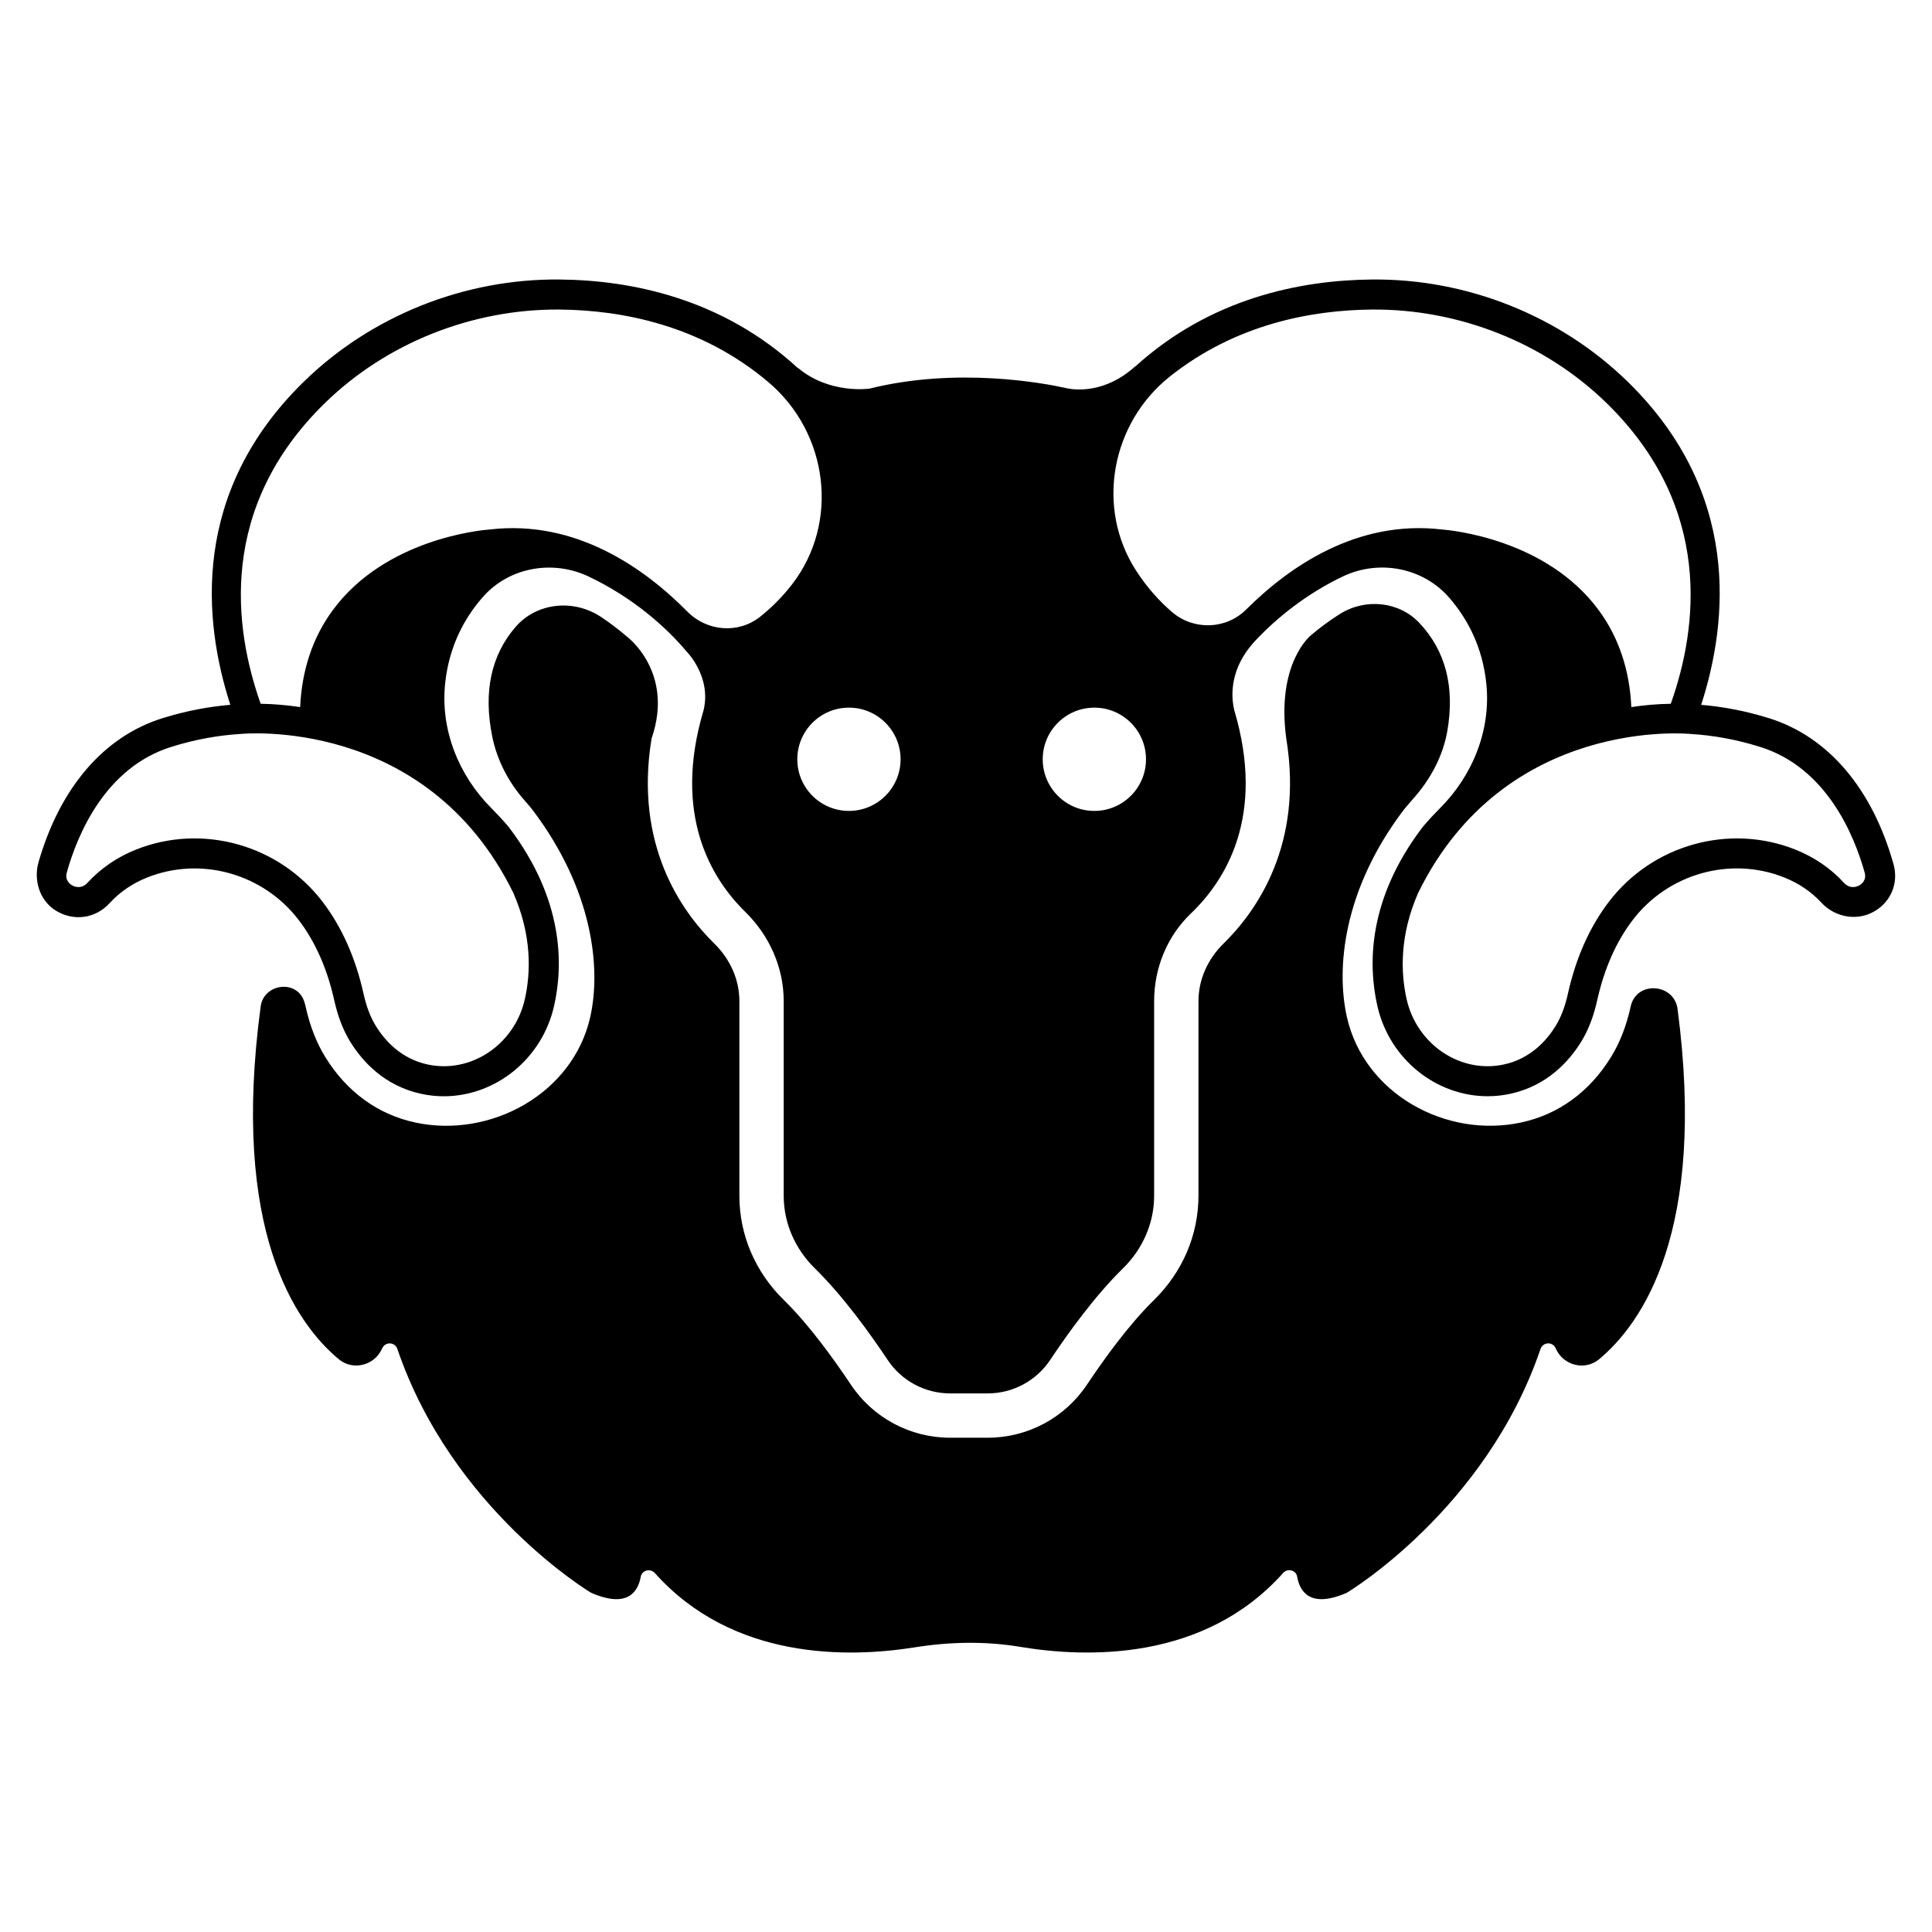 <?xml version="1.0" encoding="UTF-8"?>
<!-- Uploaded to: ICON Repo, www.svgrepo.com, Generator: ICON Repo Mixer Tools -->
<svg fill="#000000" width="800px" height="800px" version="1.1" viewBox="144 144 512 512" xmlns="http://www.w3.org/2000/svg">
 <g>
  <path d="m612.84 334.34c-6.258-1.957-12.262-3.066-18.012-3.555 7.215-22.293 10.492-56.387-19.496-85.656-17.867-17.438-42.59-27.328-67.836-27.055-18.867 0.18-42.723 4.949-62.664 23.086l0.09-0.145c-7.945 7.266-15.867 6.344-18.02 5.918-0.164-0.039-0.359-0.082-0.582-0.133h-0.008c-5.555-1.227-28.633-5.617-51.922 0.199l0.004-0.008s-10.609 1.555-18.98-5.543l0.113 0.18c-20.039-18.512-44.129-23.371-63.152-23.555-25.25-0.277-49.973 9.617-67.84 27.055-29.988 29.27-26.715 63.363-19.496 85.656-5.75 0.492-11.754 1.602-18.012 3.555-15.477 4.836-27.109 18.359-32.805 38.109-1.383 4.801 0.285 10.199 4.523 12.844 4.746 2.961 10.566 2.141 14.293-1.938 2.727-2.981 6.106-5.281 10.043-6.84 14.238-5.629 30.73-0.973 40.102 11.328 4.371 5.738 7.535 12.883 9.391 21.23 0.965 4.324 2.356 7.926 4.25 11.008 3.168 5.137 9.008 11.699 18.852 13.809 1.988 0.426 3.981 0.633 5.945 0.633 13.594 0 26.043-9.797 29.23-24 2.488-11.082 2.445-28.254-11.91-47.191-0.074-0.098-1.688-2.117-4.68-5.113-8.738-8.75-13.586-20.848-12.289-33.141 1.035-9.777 5.059-17.238 9.965-22.836 6.953-7.938 18.547-9.98 28.074-5.453 11.434 5.434 20.297 13.133 25.945 19.871 0 0 6.621 6.582 4.508 15.531-8.293 27.777 2.07 44.668 11.012 53.434 6.406 6.277 10.215 14.73 10.215 23.695v51.586c0 7.281 3.074 14.16 8.281 19.25 7.379 7.215 14.535 17.137 19.262 24.234 3.695 5.547 9.898 8.875 16.566 8.875h9.949c6.664 0 12.871-3.328 16.566-8.875 4.727-7.098 11.883-17.02 19.262-24.238 5.207-5.09 8.281-11.969 8.281-19.25v-51.586c0-8.746 3.422-17.207 9.75-23.246 9.039-8.629 19.914-25.625 11.477-53.883-0.793-3.356-0.504-6.453 0.168-9.012 0.945-3.594 2.969-6.789 5.516-9.492 5.644-5.988 13.543-12.387 23.18-16.953 9.551-4.527 21.176-2.324 28.105 5.66 4.859 5.602 8.832 13.043 9.836 22.777 1.266 12.266-3.586 24.32-12.301 33.043-2.992 2.996-4.606 5.016-4.68 5.113-14.359 18.938-14.398 36.109-11.91 47.191 3.188 14.203 15.641 24 29.23 24 1.965 0 3.957-0.203 5.945-0.633 9.848-2.109 15.688-8.676 18.855-13.809 1.898-3.078 3.289-6.68 4.25-11.008 1.859-8.348 5.019-15.492 9.391-21.23 9.371-12.301 25.863-16.957 40.102-11.328 3.894 1.539 7.242 3.809 9.957 6.742 3.289 3.559 8.625 4.793 13.031 2.766 5.094-2.34 7.531-7.691 6.047-12.98-5.625-20.066-17.336-33.812-32.969-38.695zm-332.82 46.25c4.981 11.332 4.641 21.203 3.07 28.184-2.699 12.02-14.246 19.793-25.742 17.328-7.098-1.52-11.395-6.387-13.746-10.203-1.426-2.312-2.492-5.109-3.262-8.559-2.109-9.48-5.754-17.664-10.828-24.324-11.52-15.125-31.82-20.844-49.359-13.906-5.07 2.004-9.441 4.988-12.992 8.867-1.297 1.418-2.926 1.273-4.019 0.668-0.621-0.348-2.016-1.379-1.43-3.457 2.828-10.07 10.18-27.785 27.684-33.258 6.457-2.019 12.613-3.082 18.449-3.434 0.004 0.008 49.047-4.988 72.176 42.094zm65.422-73.145c-5.801 4.598-14.082 3.894-19.285-1.367-11.434-11.57-29.621-24.438-52.387-21.758-2.195 0.164-27.742 2.449-41.664 21.492-5.258 7.191-8.105 15.754-8.566 25.578-3.359-0.516-6.852-0.82-10.457-0.883-7.133-20.078-11.328-52.023 17.012-79.684 16.371-15.977 39.098-24.969 62.203-24.789 16.645 0.16 37.527 4.168 55.352 19.254 15.855 13.418 18.941 37.184 6.227 53.609-2.688 3.461-5.578 6.281-8.434 8.547zm23.535 51.457c-7.559 0-13.684-6.125-13.684-13.684s6.125-13.684 13.684-13.684c7.555 0 13.684 6.125 13.684 13.684 0 7.555-6.125 13.684-13.684 13.684zm65.039 0c-7.559 0-13.684-6.125-13.684-13.684s6.125-13.684 13.684-13.684c7.555 0 13.684 6.125 13.684 13.684 0 7.555-6.125 13.684-13.684 13.684zm92.074-74.586c-22.41-2.637-40.387 9.797-51.852 21.223-5.332 5.316-13.934 5.566-19.645 0.652-3.336-2.871-6.664-6.523-9.594-11.09-10.68-16.668-6.488-38.957 8.992-51.293 17.426-13.879 37.48-17.625 53.57-17.777 23.105-0.18 45.828 8.816 62.203 24.789 28.344 27.66 24.145 59.605 17.012 79.684-3.606 0.062-7.098 0.367-10.457 0.883-0.461-9.824-3.309-18.391-8.566-25.578-13.922-19.043-39.469-21.332-41.664-21.492zm110.62 94.332c-1.094 0.605-2.723 0.75-4.019-0.668-3.551-3.879-7.922-6.863-12.992-8.867-17.539-6.938-37.84-1.219-49.359 13.906-5.074 6.66-8.719 14.844-10.828 24.324-0.766 3.445-1.832 6.246-3.258 8.559-2.356 3.816-6.648 8.684-13.746 10.203-11.496 2.461-23.043-5.312-25.742-17.328-1.57-6.984-1.906-16.855 3.074-28.184 23.129-47.082 72.172-42.086 72.172-42.086 5.836 0.348 11.992 1.414 18.449 3.434 17.504 5.469 24.859 23.184 27.684 33.258 0.582 2.07-0.809 3.106-1.434 3.449z"/>
  <path d="m254.06 441.48c-9.918-2.125-18.156-8.117-23.84-17.328-2.359-3.824-4.07-8.211-5.227-13.395-0.105-0.48-0.238-0.953-0.395-1.41-1.977-5.84-10.699-4.723-11.52 1.387-7.973 59.379 9.262 83.953 20.699 93.473 3.742 3.117 9.453 1.684 11.449-2.762l0.062-0.133c0.82-1.824 3.387-1.688 4.016 0.172 14.531 42.66 51.332 64.613 51.332 64.613 9.566 4.16 12.422-0.133 13.172-4.258 0.316-1.758 2.566-2.269 3.758-0.938 20.602 23.031 51.055 22.496 68.844 19.66 9.258-1.477 18.691-1.672 27.938-0.133 17.668 2.949 48.77 3.856 69.684-19.566 1.176-1.316 3.406-0.812 3.715 0.926 0.734 4.141 3.574 8.484 13.18 4.309 0 0 36.801-21.953 51.328-64.613 0.637-1.859 3.199-1.996 4.008-0.207l0.078 0.18c1.992 4.438 7.695 5.867 11.434 2.754 11.395-9.48 28.559-33.898 20.797-92.816-0.895-6.793-10.762-7.527-12.375-0.871-0.02 0.078-0.035 0.152-0.051 0.23-1.156 5.191-2.867 9.574-5.227 13.395-5.68 9.211-13.918 15.203-23.836 17.328-19.887 4.254-41.57-7.598-46.148-27.992-2.852-12.688-1.094-33.543 15.031-54.816 0.219-0.277 1.031-1.301 2.41-2.84 4.609-5.141 8.016-11.344 9.188-18.148 2.008-11.664-0.477-21.254-7.438-28.617-5.34-5.652-14.191-6.637-21.051-2.344-2.769 1.734-5.344 3.668-7.684 5.648 0 0-9.227 7.336-6.512 27.363 4.629 28.188-7.965 45.828-16.582 54.273-4.312 4.231-6.688 9.668-6.688 15.309v51.535c0 10.406-4.207 20.25-11.84 27.723-6.652 6.508-13.281 15.73-17.672 22.32-5.887 8.84-15.738 14.121-26.348 14.121h-9.949c-10.609 0-20.457-5.277-26.344-14.117-4.398-6.598-11.031-15.832-17.691-22.34-7.621-7.453-11.82-17.277-11.82-27.664v-51.594c0-5.629-2.375-11.059-6.688-15.289-8.617-8.449-21.211-26.09-16.586-54.277 6.141-17.766-6.621-27.102-6.621-27.102-2.094-1.793-4.379-3.555-6.828-5.168-7.359-4.844-17.066-3.699-22.574 2.66-6.5 7.512-8.574 17.234-6.211 29.004 1.273 6.336 4.332 12.203 8.621 17.039 1.184 1.332 1.859 2.191 2.008 2.379 16.227 21.398 18.219 42.258 15.363 54.945-4.574 20.395-26.492 32.254-46.371 27.992z"/>
 </g>
</svg>